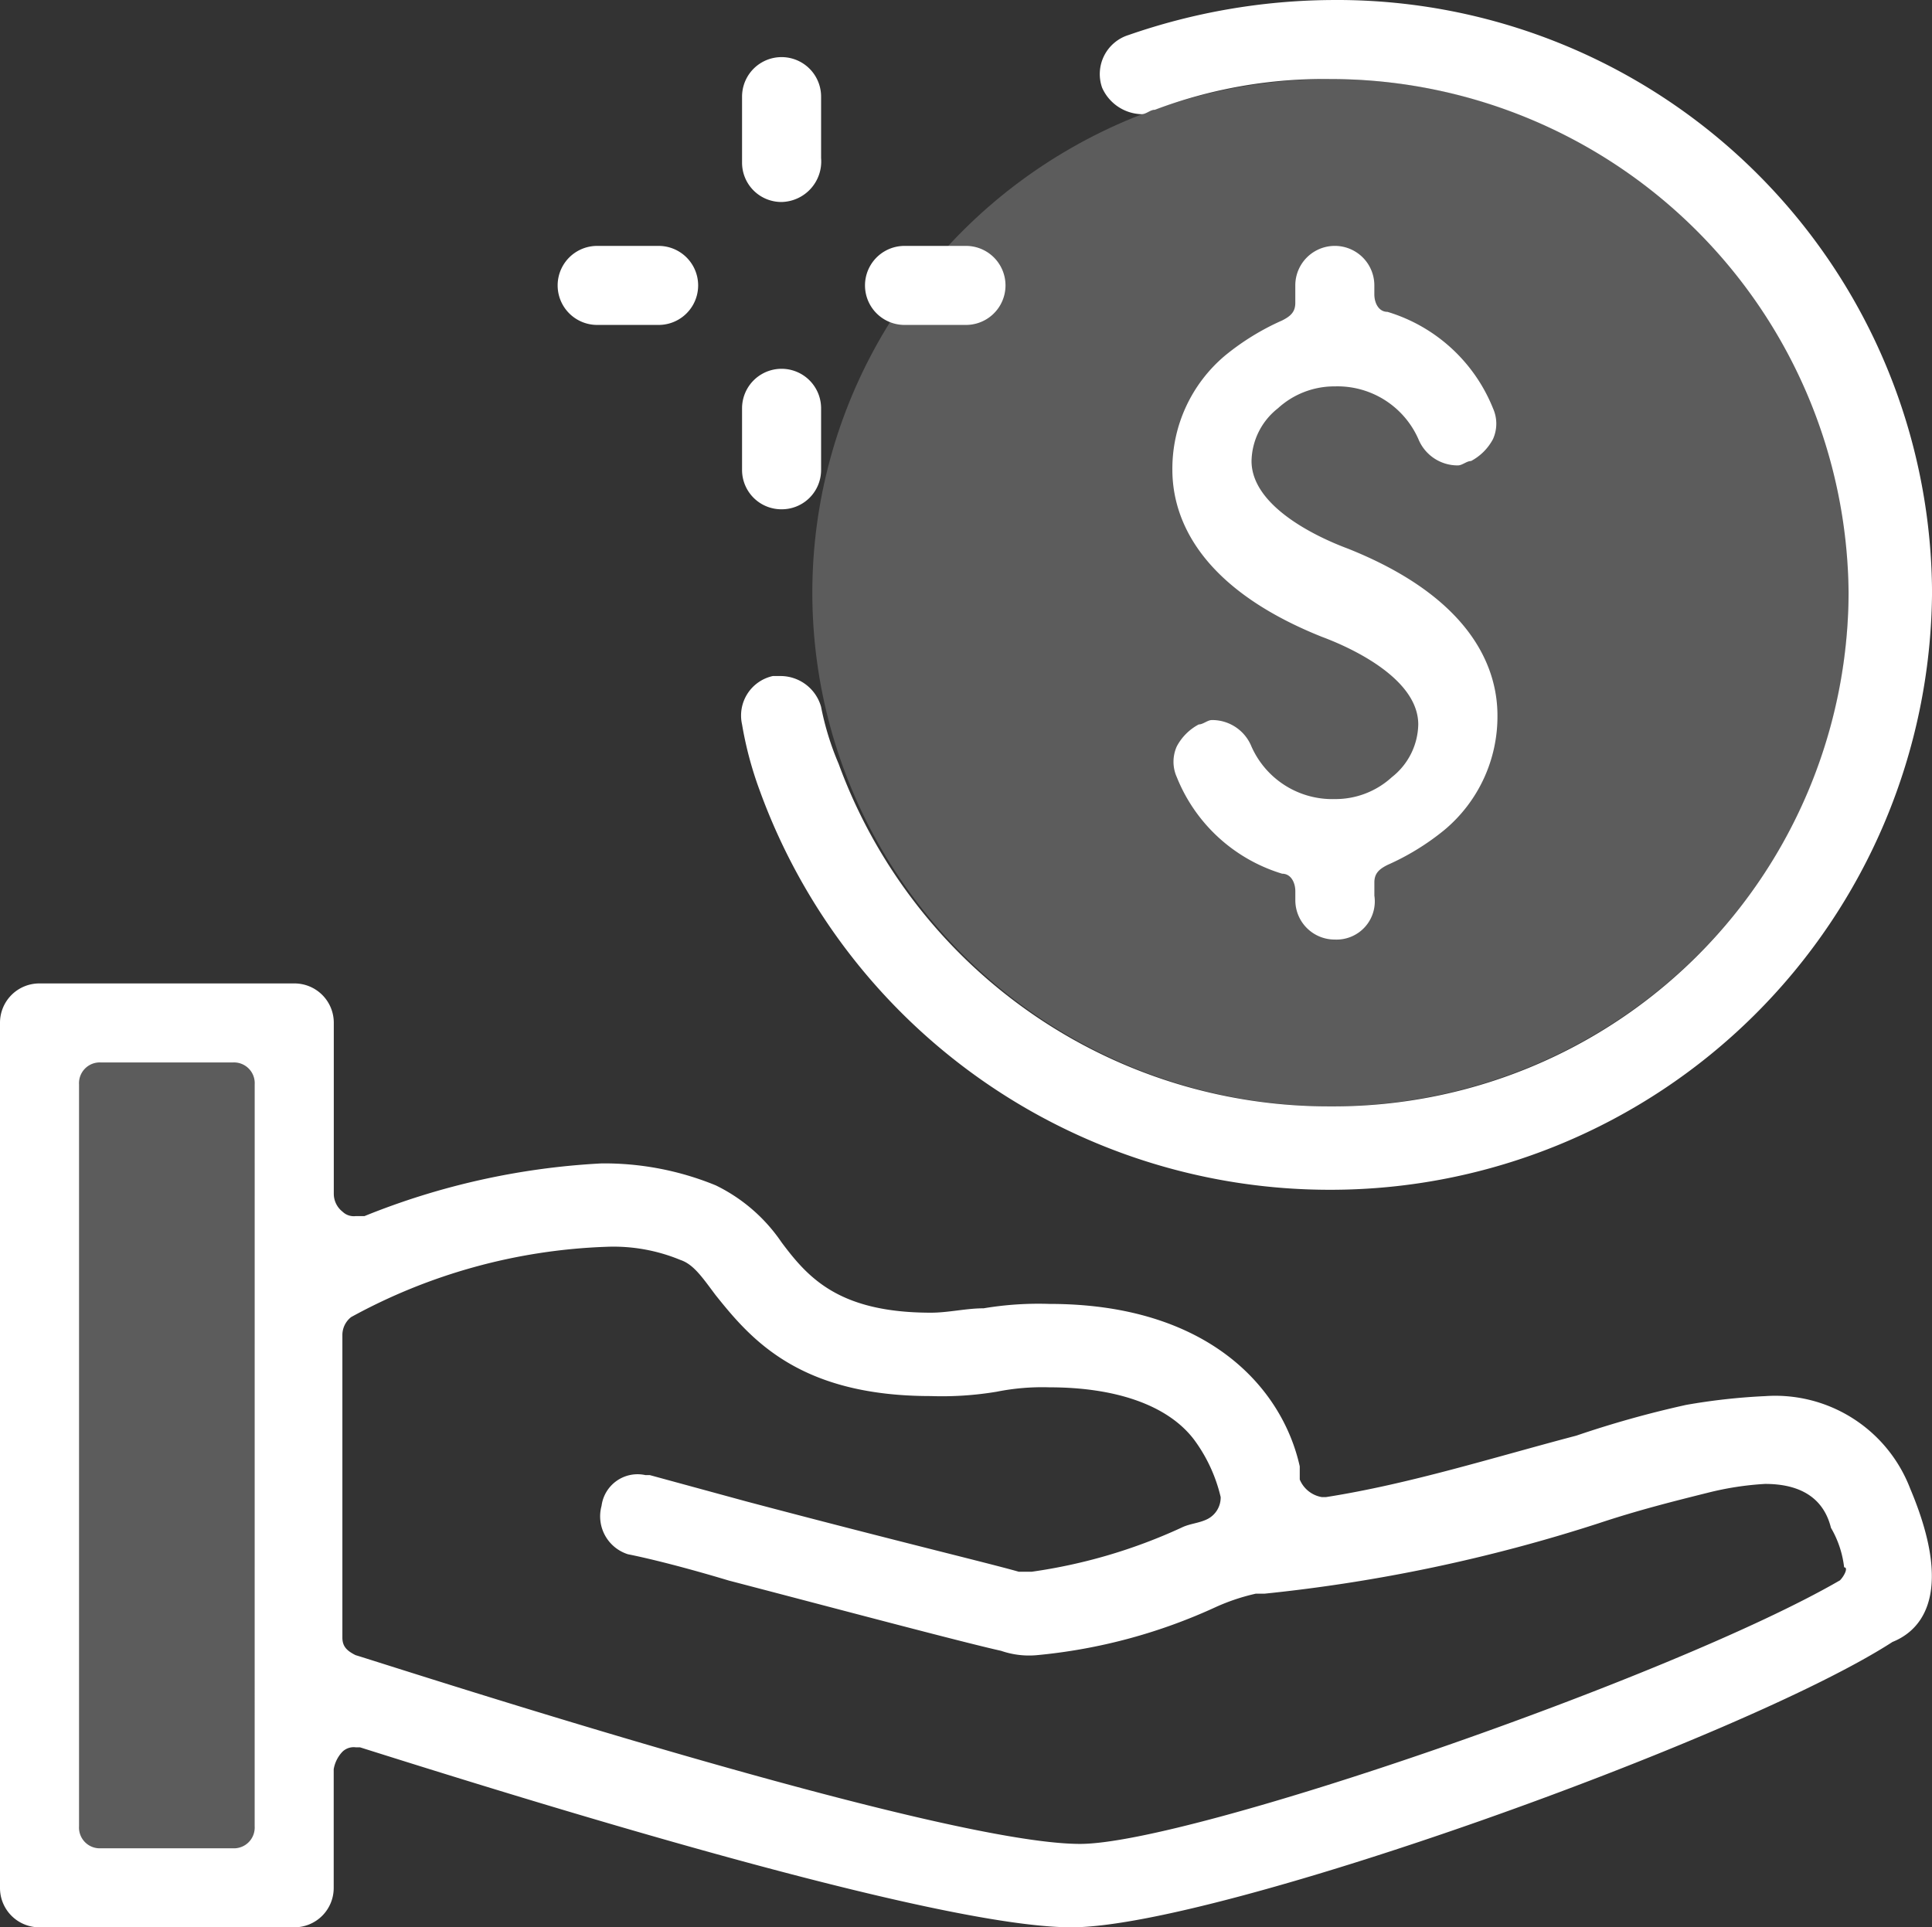 <svg xmlns="http://www.w3.org/2000/svg" width="63.871" height="63.728" viewBox="0 0 63.871 63.728">
  <rect x="0" y="0" width="63.871" height="63.728" fill="#333333" stroke="none"/>
  <g id="Grupo_1632" data-name="Grupo 1632" transform="translate(0.001 0)" style="mix-blend-mode: normal;isolation: isolate">
    <g id="Grupo_1614" data-name="Grupo 1614" transform="translate(1.306 33.824)" opacity="0.2">
      <rect id="Retângulo_1089" data-name="Retângulo 1089" width="8.419" height="27.871" fill="#fff"/>
    </g>
    <g id="Grupo_1615" data-name="Grupo 1615" transform="translate(26.854 2.614)" opacity="0.2">
      <ellipse id="Elipse_3" data-name="Elipse 3" cx="17.129" cy="16.984" rx="17.129" ry="16.984" fill="#fff"/>
    </g>
    <g id="Grupo_1631" data-name="Grupo 1631" transform="translate(-0.001 0)">
      <g id="Grupo_1618" data-name="Grupo 1618" transform="translate(0 32.518)">
        <g id="Grupo_1617" data-name="Grupo 1617">
          <g id="Grupo_1616" data-name="Grupo 1616">
            <path id="Caminho_512" data-name="Caminho 512" d="M63.146,39.194a4.776,4.776,0,0,0-4.79-3.048,20.4,20.4,0,0,0-2.613.29,33.893,33.893,0,0,0-3.629,1.016h0c-2.758.726-5.516,1.6-8.274,2.032h-.145a.964.964,0,0,1-.726-.581v-.435c-.581-2.613-3.048-5.371-8.274-5.371a10.987,10.987,0,0,0-2.177.145c-.581,0-1.161.145-1.742.145-3.048,0-4.065-1.161-4.936-2.323a5.572,5.572,0,0,0-2.177-1.887,9.709,9.709,0,0,0-3.774-.726,24.192,24.192,0,0,0-7.839,1.742h-.29a.533.533,0,0,1-.435-.145.754.754,0,0,1-.29-.581V23.806A1.3,1.3,0,0,0,9.726,22.5H1.306A1.3,1.3,0,0,0,0,23.806V52.4A1.3,1.3,0,0,0,1.306,53.71H9.726A1.3,1.3,0,0,0,11.032,52.4V48.484a1.1,1.1,0,0,1,.29-.581.533.533,0,0,1,.435-.145H11.9C17.419,49.5,30.92,53.71,35.42,53.71c4.79,0,22.21-6.242,27.145-9.436C63.291,43.984,64.742,42.968,63.146,39.194ZM8.419,50.371a.686.686,0,0,1-.726.726H3.339a.686.686,0,0,1-.726-.726V25.839a.686.686,0,0,1,.726-.726H7.694a.686.686,0,0,1,.726.726Zm52.4-8.129c-5.516,3.194-21.484,8.71-25.113,8.71-4.645,0-22.065-5.661-23.952-6.242-.29-.145-.435-.29-.435-.581V34.113a.754.754,0,0,1,.29-.581,18.9,18.9,0,0,1,8.419-2.323,5.784,5.784,0,0,1,2.468.435c.435.145.726.581,1.161,1.161h0c1.161,1.452,2.758,3.339,7.113,3.339A10.987,10.987,0,0,0,32.952,36a7.671,7.671,0,0,1,1.742-.145c2.177,0,3.919.581,4.79,1.742a5.178,5.178,0,0,1,.871,1.887.8.8,0,0,1-.435.726c-.29.145-.581.145-.871.29a17.735,17.735,0,0,1-4.936,1.452h-.435c-1.016-.29-4.065-1.016-9-2.323h0l-3.194-.871h-.145a1.2,1.2,0,0,0-1.452,1.016,1.315,1.315,0,0,0,.871,1.6h0c.726.145,1.887.435,3.339.871h0c3.339.871,7.694,2.032,9,2.323a2.83,2.83,0,0,0,1.161.145,18.178,18.178,0,0,0,5.952-1.6h0a6.835,6.835,0,0,1,1.306-.435h.29a53.562,53.562,0,0,0,11.032-2.323c1.306-.435,2.468-.726,3.629-1.016a9.99,9.99,0,0,1,1.887-.29c1.6,0,2.032.871,2.177,1.452a3.342,3.342,0,0,1,.435,1.306C61.113,41.807,60.968,42.1,60.823,42.242Z" transform="translate(0 -22.5)" fill="#fff"/>
          </g>
        </g>
      </g>
      <g id="Grupo_1620" data-name="Grupo 1620" transform="translate(38.758 8.131)">
        <g id="Grupo_1619" data-name="Grupo 1619">
          <path id="Caminho_513" data-name="Caminho 513" d="M32.071,28.636a1.3,1.3,0,0,1-1.306-1.306v-.29c0-.29-.145-.581-.435-.581a5.455,5.455,0,0,1-3.484-3.194,1.24,1.24,0,0,1,0-1.016,1.749,1.749,0,0,1,.726-.726c.145,0,.29-.145.435-.145a1.4,1.4,0,0,1,1.306.871,2.923,2.923,0,0,0,2.758,1.742,2.76,2.76,0,0,0,1.887-.726,2.269,2.269,0,0,0,.871-1.742c0-1.452-2.032-2.468-3.194-2.9h0C27.281,16.878,26.7,14.41,26.7,13.1a4.887,4.887,0,0,1,1.742-3.774,8.23,8.23,0,0,1,1.887-1.161c.29-.145.435-.29.435-.581V7.006a1.306,1.306,0,1,1,2.613,0V7.3c0,.29.145.581.435.581A5.455,5.455,0,0,1,37.3,11.071a1.24,1.24,0,0,1,0,1.016,1.749,1.749,0,0,1-.726.726c-.145,0-.29.145-.435.145h0a1.4,1.4,0,0,1-1.306-.871,2.923,2.923,0,0,0-2.758-1.742,2.76,2.76,0,0,0-1.887.726,2.269,2.269,0,0,0-.871,1.742c0,1.452,2.032,2.468,3.194,2.9h0c4.355,1.742,4.936,4.21,4.936,5.516A4.887,4.887,0,0,1,35.7,25.007a8.23,8.23,0,0,1-1.887,1.161c-.29.145-.435.29-.435.581v.435A1.264,1.264,0,0,1,32.071,28.636Z" transform="translate(-26.7 -5.7)" fill="#fff"/>
        </g>
      </g>
      <g id="Grupo_1622" data-name="Grupo 1622" transform="translate(24.505)">
        <g id="Grupo_1621" data-name="Grupo 1621">
          <path id="Caminho_514" data-name="Caminho 514" d="M36.36,39.44A20.046,20.046,0,0,1,17.489,26.23a12.093,12.093,0,0,1-.581-2.177,1.337,1.337,0,0,1,1.016-1.6h.29a1.394,1.394,0,0,1,1.306,1.016,9.39,9.39,0,0,0,.581,1.887A17.259,17.259,0,0,0,36.36,36.682,17.037,17.037,0,0,0,53.489,19.7,17.131,17.131,0,0,0,36.36,2.713,15.791,15.791,0,0,0,30.554,3.73c-.145,0-.29.145-.435.145h0A1.47,1.47,0,0,1,28.812,3a1.352,1.352,0,0,1,.871-1.742A20.832,20.832,0,0,1,36.36.1,19.671,19.671,0,0,1,56.248,19.7,19.887,19.887,0,0,1,36.36,39.44Z" transform="translate(-16.881 -0.099)" fill="#fff"/>
        </g>
      </g>
      <g id="Grupo_1624" data-name="Grupo 1624" transform="translate(24.532 1.889)">
        <g id="Grupo_1623" data-name="Grupo 1623">
          <path id="Caminho_515" data-name="Caminho 515" d="M18.206,6.19A1.3,1.3,0,0,1,16.9,4.884V2.706a1.306,1.306,0,1,1,2.613,0V4.739A1.34,1.34,0,0,1,18.206,6.19Z" transform="translate(-16.9 -1.4)" fill="#fff"/>
        </g>
      </g>
      <g id="Grupo_1626" data-name="Grupo 1626" transform="translate(24.532 12.195)">
        <g id="Grupo_1625" data-name="Grupo 1625">
          <path id="Caminho_516" data-name="Caminho 516" d="M18.206,13.145A1.3,1.3,0,0,1,16.9,11.839V9.806a1.306,1.306,0,1,1,2.613,0v2.032A1.3,1.3,0,0,1,18.206,13.145Z" transform="translate(-16.9 -8.5)" fill="#fff"/>
        </g>
      </g>
      <g id="Grupo_1628" data-name="Grupo 1628" transform="translate(28.597 8.131)">
        <g id="Grupo_1627" data-name="Grupo 1627">
          <path id="Caminho_517" data-name="Caminho 517" d="M21.006,8.313a1.306,1.306,0,0,1,0-2.613h2.032a1.306,1.306,0,0,1,0,2.613Z" transform="translate(-19.7 -5.7)" fill="#fff"/>
        </g>
      </g>
      <g id="Grupo_1630" data-name="Grupo 1630" transform="translate(18.436 8.131)">
        <g id="Grupo_1629" data-name="Grupo 1629">
          <path id="Caminho_518" data-name="Caminho 518" d="M14.006,8.313a1.306,1.306,0,0,1,0-2.613h2.032a1.306,1.306,0,0,1,0,2.613Z" transform="translate(-12.7 -5.7)" fill="#fff"/>
        </g>
      </g>
    </g>
  </g>
</svg>
